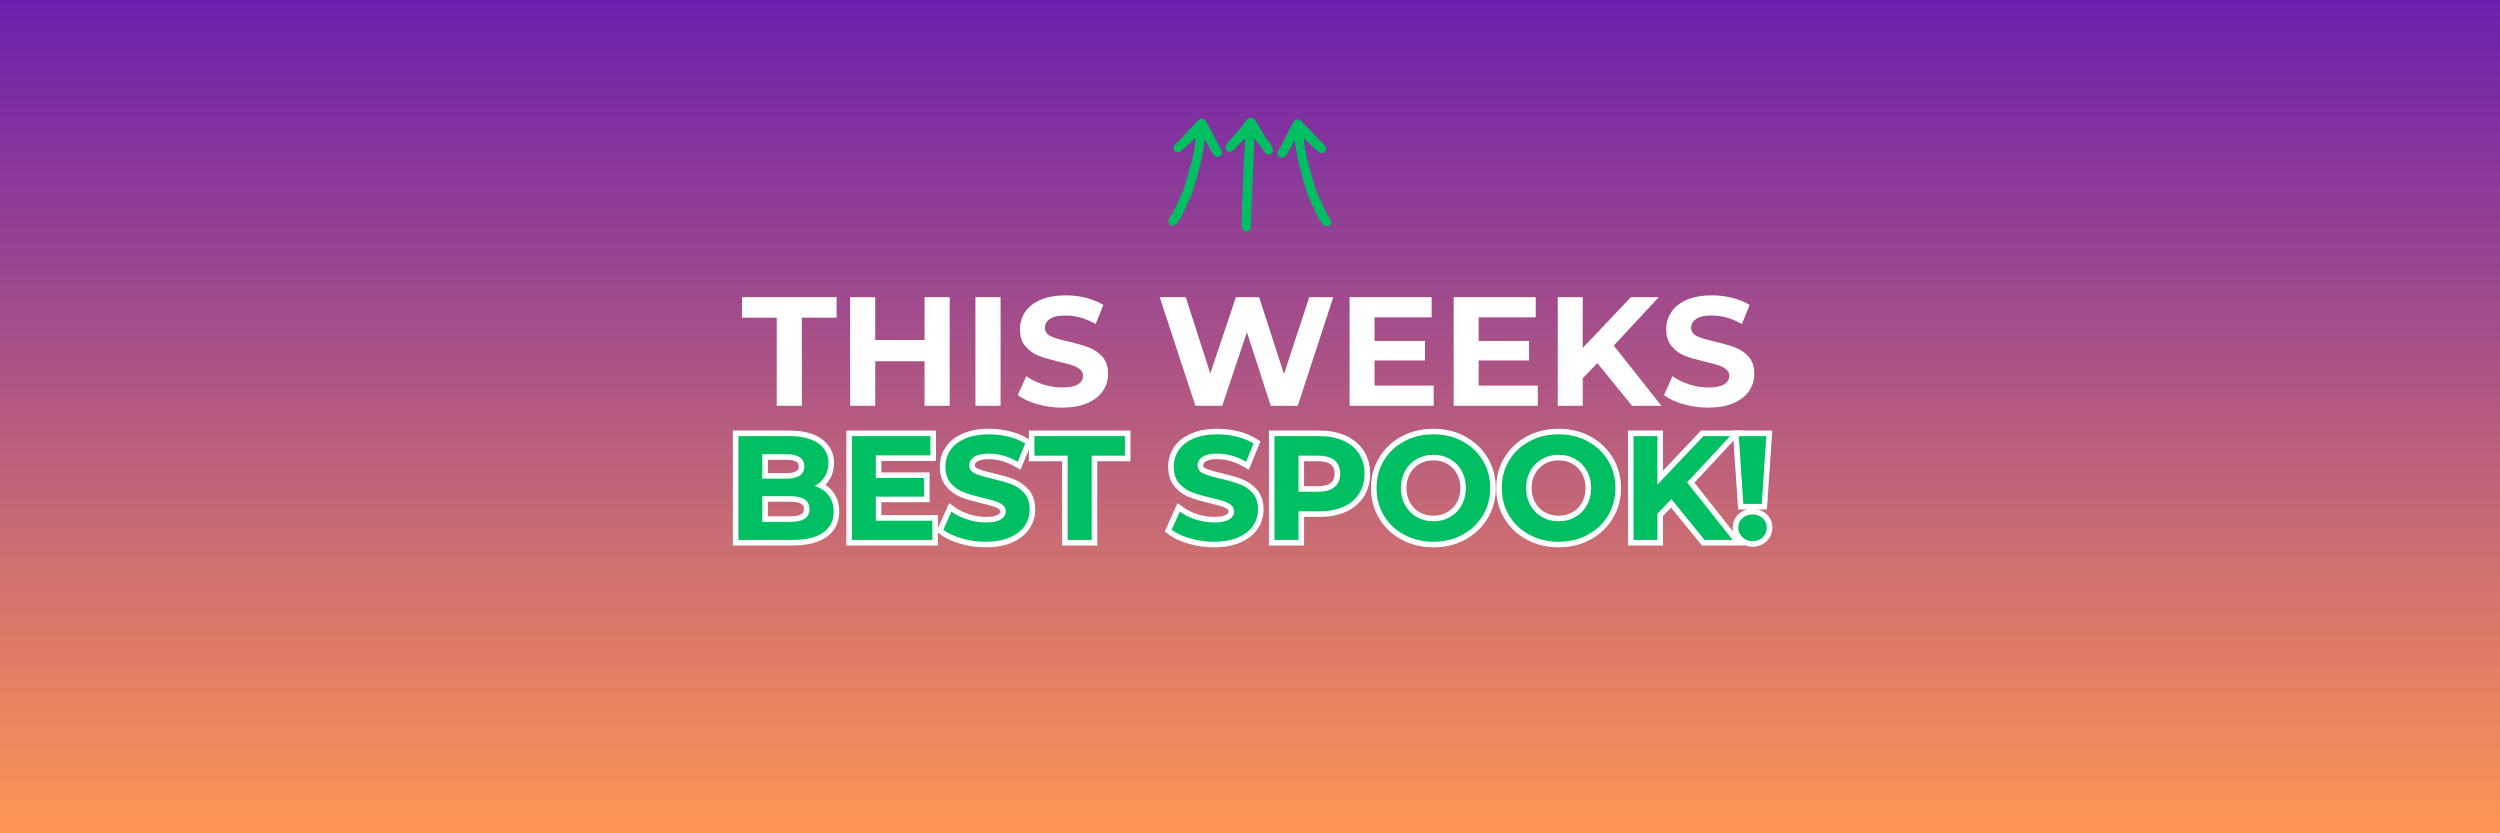<svg version="1.0" preserveAspectRatio="xMidYMid meet" height="2304" viewBox="0 0 5184 1728" zoomAndPan="magnify" width="6912" xmlns:xlink="http://www.w3.org/1999/xlink" xmlns="http://www.w3.org/2000/svg"><defs><g></g><linearGradient id="ff7c39cea5" y2="2304" gradientUnits="userSpaceOnUse" x2="3456" y1="0" gradientTransform="matrix(0.75, 0, 0, 0.75, 0, 0)" x1="3456"><stop offset="0" stop-color="rgb(41.959%, 12.16%, 67.839%)" stop-opacity="1"></stop><stop offset="0.004" stop-color="rgb(42.186%, 12.341%, 67.7%)" stop-opacity="1"></stop><stop offset="0.008" stop-color="rgb(42.413%, 12.524%, 67.563%)" stop-opacity="1"></stop><stop offset="0.012" stop-color="rgb(42.639%, 12.706%, 67.426%)" stop-opacity="1"></stop><stop offset="0.016" stop-color="rgb(42.867%, 12.888%, 67.288%)" stop-opacity="1"></stop><stop offset="0.02" stop-color="rgb(43.092%, 13.069%, 67.149%)" stop-opacity="1"></stop><stop offset="0.023" stop-color="rgb(43.32%, 13.252%, 67.012%)" stop-opacity="1"></stop><stop offset="0.027" stop-color="rgb(43.546%, 13.434%, 66.873%)" stop-opacity="1"></stop><stop offset="0.031" stop-color="rgb(43.773%, 13.617%, 66.736%)" stop-opacity="1"></stop><stop offset="0.035" stop-color="rgb(43.999%, 13.799%, 66.599%)" stop-opacity="1"></stop><stop offset="0.039" stop-color="rgb(44.226%, 13.982%, 66.461%)" stop-opacity="1"></stop><stop offset="0.043" stop-color="rgb(44.452%, 14.163%, 66.322%)" stop-opacity="1"></stop><stop offset="0.047" stop-color="rgb(44.679%, 14.346%, 66.185%)" stop-opacity="1"></stop><stop offset="0.051" stop-color="rgb(44.907%, 14.528%, 66.046%)" stop-opacity="1"></stop><stop offset="0.055" stop-color="rgb(45.134%, 14.711%, 65.909%)" stop-opacity="1"></stop><stop offset="0.059" stop-color="rgb(45.36%, 14.893%, 65.771%)" stop-opacity="1"></stop><stop offset="0.062" stop-color="rgb(45.587%, 15.076%, 65.634%)" stop-opacity="1"></stop><stop offset="0.066" stop-color="rgb(45.813%, 15.257%, 65.495%)" stop-opacity="1"></stop><stop offset="0.07" stop-color="rgb(46.04%, 15.44%, 65.358%)" stop-opacity="1"></stop><stop offset="0.074" stop-color="rgb(46.266%, 15.622%, 65.219%)" stop-opacity="1"></stop><stop offset="0.078" stop-color="rgb(46.494%, 15.805%, 65.082%)" stop-opacity="1"></stop><stop offset="0.082" stop-color="rgb(46.719%, 15.987%, 64.944%)" stop-opacity="1"></stop><stop offset="0.086" stop-color="rgb(46.947%, 16.17%, 64.807%)" stop-opacity="1"></stop><stop offset="0.09" stop-color="rgb(47.173%, 16.351%, 64.668%)" stop-opacity="1"></stop><stop offset="0.094" stop-color="rgb(47.4%, 16.533%, 64.531%)" stop-opacity="1"></stop><stop offset="0.098" stop-color="rgb(47.627%, 16.714%, 64.392%)" stop-opacity="1"></stop><stop offset="0.102" stop-color="rgb(47.855%, 16.898%, 64.255%)" stop-opacity="1"></stop><stop offset="0.105" stop-color="rgb(48.08%, 17.079%, 64.117%)" stop-opacity="1"></stop><stop offset="0.109" stop-color="rgb(48.308%, 17.262%, 63.98%)" stop-opacity="1"></stop><stop offset="0.113" stop-color="rgb(48.534%, 17.444%, 63.841%)" stop-opacity="1"></stop><stop offset="0.117" stop-color="rgb(48.761%, 17.627%, 63.704%)" stop-opacity="1"></stop><stop offset="0.121" stop-color="rgb(48.987%, 17.809%, 63.565%)" stop-opacity="1"></stop><stop offset="0.125" stop-color="rgb(49.214%, 17.992%, 63.428%)" stop-opacity="1"></stop><stop offset="0.129" stop-color="rgb(49.44%, 18.173%, 63.289%)" stop-opacity="1"></stop><stop offset="0.133" stop-color="rgb(49.667%, 18.356%, 63.152%)" stop-opacity="1"></stop><stop offset="0.137" stop-color="rgb(49.893%, 18.538%, 63.014%)" stop-opacity="1"></stop><stop offset="0.141" stop-color="rgb(50.121%, 18.721%, 62.877%)" stop-opacity="1"></stop><stop offset="0.145" stop-color="rgb(50.348%, 18.903%, 62.738%)" stop-opacity="1"></stop><stop offset="0.148" stop-color="rgb(50.575%, 19.086%, 62.601%)" stop-opacity="1"></stop><stop offset="0.152" stop-color="rgb(50.801%, 19.267%, 62.462%)" stop-opacity="1"></stop><stop offset="0.156" stop-color="rgb(51.028%, 19.45%, 62.325%)" stop-opacity="1"></stop><stop offset="0.16" stop-color="rgb(51.254%, 19.632%, 62.187%)" stop-opacity="1"></stop><stop offset="0.164" stop-color="rgb(51.482%, 19.815%, 62.05%)" stop-opacity="1"></stop><stop offset="0.168" stop-color="rgb(51.707%, 19.997%, 61.911%)" stop-opacity="1"></stop><stop offset="0.172" stop-color="rgb(51.935%, 20.178%, 61.774%)" stop-opacity="1"></stop><stop offset="0.176" stop-color="rgb(52.161%, 20.36%, 61.635%)" stop-opacity="1"></stop><stop offset="0.18" stop-color="rgb(52.388%, 20.543%, 61.497%)" stop-opacity="1"></stop><stop offset="0.184" stop-color="rgb(52.614%, 20.724%, 61.36%)" stop-opacity="1"></stop><stop offset="0.188" stop-color="rgb(52.841%, 20.908%, 61.223%)" stop-opacity="1"></stop><stop offset="0.191" stop-color="rgb(53.069%, 21.089%, 61.084%)" stop-opacity="1"></stop><stop offset="0.195" stop-color="rgb(53.296%, 21.272%, 60.947%)" stop-opacity="1"></stop><stop offset="0.199" stop-color="rgb(53.522%, 21.454%, 60.808%)" stop-opacity="1"></stop><stop offset="0.203" stop-color="rgb(53.749%, 21.637%, 60.67%)" stop-opacity="1"></stop><stop offset="0.207" stop-color="rgb(53.975%, 21.819%, 60.533%)" stop-opacity="1"></stop><stop offset="0.211" stop-color="rgb(54.202%, 22.002%, 60.396%)" stop-opacity="1"></stop><stop offset="0.215" stop-color="rgb(54.428%, 22.183%, 60.257%)" stop-opacity="1"></stop><stop offset="0.219" stop-color="rgb(54.655%, 22.366%, 60.12%)" stop-opacity="1"></stop><stop offset="0.223" stop-color="rgb(54.881%, 22.548%, 59.981%)" stop-opacity="1"></stop><stop offset="0.227" stop-color="rgb(55.109%, 22.731%, 59.843%)" stop-opacity="1"></stop><stop offset="0.23" stop-color="rgb(55.334%, 22.913%, 59.706%)" stop-opacity="1"></stop><stop offset="0.234" stop-color="rgb(55.562%, 23.096%, 59.569%)" stop-opacity="1"></stop><stop offset="0.238" stop-color="rgb(55.789%, 23.277%, 59.43%)" stop-opacity="1"></stop><stop offset="0.242" stop-color="rgb(56.017%, 23.46%, 59.293%)" stop-opacity="1"></stop><stop offset="0.246" stop-color="rgb(56.242%, 23.642%, 59.154%)" stop-opacity="1"></stop><stop offset="0.25" stop-color="rgb(56.47%, 23.824%, 59.016%)" stop-opacity="1"></stop><stop offset="0.254" stop-color="rgb(56.696%, 24.005%, 58.879%)" stop-opacity="1"></stop><stop offset="0.258" stop-color="rgb(56.923%, 24.188%, 58.742%)" stop-opacity="1"></stop><stop offset="0.262" stop-color="rgb(57.149%, 24.37%, 58.603%)" stop-opacity="1"></stop><stop offset="0.266" stop-color="rgb(57.376%, 24.553%, 58.466%)" stop-opacity="1"></stop><stop offset="0.27" stop-color="rgb(57.602%, 24.734%, 58.327%)" stop-opacity="1"></stop><stop offset="0.273" stop-color="rgb(57.829%, 24.918%, 58.189%)" stop-opacity="1"></stop><stop offset="0.277" stop-color="rgb(58.055%, 25.099%, 58.051%)" stop-opacity="1"></stop><stop offset="0.281" stop-color="rgb(58.282%, 25.282%, 57.913%)" stop-opacity="1"></stop><stop offset="0.285" stop-color="rgb(58.51%, 25.464%, 57.776%)" stop-opacity="1"></stop><stop offset="0.289" stop-color="rgb(58.737%, 25.647%, 57.639%)" stop-opacity="1"></stop><stop offset="0.293" stop-color="rgb(58.963%, 25.829%, 57.5%)" stop-opacity="1"></stop><stop offset="0.297" stop-color="rgb(59.19%, 26.012%, 57.362%)" stop-opacity="1"></stop><stop offset="0.301" stop-color="rgb(59.416%, 26.193%, 57.224%)" stop-opacity="1"></stop><stop offset="0.305" stop-color="rgb(59.644%, 26.376%, 57.086%)" stop-opacity="1"></stop><stop offset="0.309" stop-color="rgb(59.869%, 26.558%, 56.949%)" stop-opacity="1"></stop><stop offset="0.312" stop-color="rgb(60.097%, 26.741%, 56.812%)" stop-opacity="1"></stop><stop offset="0.316" stop-color="rgb(60.323%, 26.923%, 56.673%)" stop-opacity="1"></stop><stop offset="0.32" stop-color="rgb(60.55%, 27.106%, 56.535%)" stop-opacity="1"></stop><stop offset="0.324" stop-color="rgb(60.776%, 27.287%, 56.396%)" stop-opacity="1"></stop><stop offset="0.328" stop-color="rgb(61.003%, 27.469%, 56.259%)" stop-opacity="1"></stop><stop offset="0.332" stop-color="rgb(61.229%, 27.65%, 56.122%)" stop-opacity="1"></stop><stop offset="0.336" stop-color="rgb(61.456%, 27.834%, 55.984%)" stop-opacity="1"></stop><stop offset="0.34" stop-color="rgb(61.684%, 28.015%, 55.846%)" stop-opacity="1"></stop><stop offset="0.344" stop-color="rgb(61.911%, 28.198%, 55.708%)" stop-opacity="1"></stop><stop offset="0.348" stop-color="rgb(62.137%, 28.38%, 55.569%)" stop-opacity="1"></stop><stop offset="0.352" stop-color="rgb(62.364%, 28.563%, 55.432%)" stop-opacity="1"></stop><stop offset="0.355" stop-color="rgb(62.59%, 28.745%, 55.295%)" stop-opacity="1"></stop><stop offset="0.359" stop-color="rgb(62.817%, 28.928%, 55.157%)" stop-opacity="1"></stop><stop offset="0.363" stop-color="rgb(63.043%, 29.109%, 55.019%)" stop-opacity="1"></stop><stop offset="0.367" stop-color="rgb(63.271%, 29.292%, 54.881%)" stop-opacity="1"></stop><stop offset="0.371" stop-color="rgb(63.496%, 29.474%, 54.742%)" stop-opacity="1"></stop><stop offset="0.375" stop-color="rgb(63.724%, 29.657%, 54.605%)" stop-opacity="1"></stop><stop offset="0.379" stop-color="rgb(63.95%, 29.839%, 54.468%)" stop-opacity="1"></stop><stop offset="0.383" stop-color="rgb(64.177%, 30.022%, 54.33%)" stop-opacity="1"></stop><stop offset="0.387" stop-color="rgb(64.404%, 30.203%, 54.192%)" stop-opacity="1"></stop><stop offset="0.391" stop-color="rgb(64.632%, 30.386%, 54.054%)" stop-opacity="1"></stop><stop offset="0.395" stop-color="rgb(64.857%, 30.568%, 53.915%)" stop-opacity="1"></stop><stop offset="0.398" stop-color="rgb(65.085%, 30.751%, 53.778%)" stop-opacity="1"></stop><stop offset="0.402" stop-color="rgb(65.311%, 30.933%, 53.641%)" stop-opacity="1"></stop><stop offset="0.406" stop-color="rgb(65.538%, 31.114%, 53.503%)" stop-opacity="1"></stop><stop offset="0.41" stop-color="rgb(65.764%, 31.296%, 53.365%)" stop-opacity="1"></stop><stop offset="0.414" stop-color="rgb(65.991%, 31.479%, 53.227%)" stop-opacity="1"></stop><stop offset="0.418" stop-color="rgb(66.217%, 31.66%, 53.088%)" stop-opacity="1"></stop><stop offset="0.422" stop-color="rgb(66.444%, 31.844%, 52.951%)" stop-opacity="1"></stop><stop offset="0.426" stop-color="rgb(66.67%, 32.025%, 52.812%)" stop-opacity="1"></stop><stop offset="0.43" stop-color="rgb(66.898%, 32.208%, 52.675%)" stop-opacity="1"></stop><stop offset="0.434" stop-color="rgb(67.125%, 32.39%, 52.538%)" stop-opacity="1"></stop><stop offset="0.438" stop-color="rgb(67.352%, 32.573%, 52.4%)" stop-opacity="1"></stop><stop offset="0.441" stop-color="rgb(67.578%, 32.755%, 52.261%)" stop-opacity="1"></stop><stop offset="0.445" stop-color="rgb(67.805%, 32.938%, 52.124%)" stop-opacity="1"></stop><stop offset="0.449" stop-color="rgb(68.031%, 33.119%, 51.985%)" stop-opacity="1"></stop><stop offset="0.453" stop-color="rgb(68.259%, 33.302%, 51.848%)" stop-opacity="1"></stop><stop offset="0.457" stop-color="rgb(68.484%, 33.484%, 51.711%)" stop-opacity="1"></stop><stop offset="0.461" stop-color="rgb(68.712%, 33.667%, 51.573%)" stop-opacity="1"></stop><stop offset="0.465" stop-color="rgb(68.938%, 33.849%, 51.434%)" stop-opacity="1"></stop><stop offset="0.469" stop-color="rgb(69.165%, 34.032%, 51.297%)" stop-opacity="1"></stop><stop offset="0.473" stop-color="rgb(69.391%, 34.213%, 51.158%)" stop-opacity="1"></stop><stop offset="0.477" stop-color="rgb(69.618%, 34.396%, 51.021%)" stop-opacity="1"></stop><stop offset="0.48" stop-color="rgb(69.846%, 34.578%, 50.883%)" stop-opacity="1"></stop><stop offset="0.484" stop-color="rgb(70.073%, 34.76%, 50.746%)" stop-opacity="1"></stop><stop offset="0.488" stop-color="rgb(70.299%, 34.941%, 50.607%)" stop-opacity="1"></stop><stop offset="0.492" stop-color="rgb(70.526%, 35.124%, 50.47%)" stop-opacity="1"></stop><stop offset="0.496" stop-color="rgb(70.752%, 35.306%, 50.331%)" stop-opacity="1"></stop><stop offset="0.5" stop-color="rgb(70.979%, 35.489%, 50.194%)" stop-opacity="1"></stop><stop offset="0.504" stop-color="rgb(71.205%, 35.67%, 50.056%)" stop-opacity="1"></stop><stop offset="0.508" stop-color="rgb(71.432%, 35.854%, 49.919%)" stop-opacity="1"></stop><stop offset="0.512" stop-color="rgb(71.658%, 36.035%, 49.78%)" stop-opacity="1"></stop><stop offset="0.516" stop-color="rgb(71.886%, 36.218%, 49.643%)" stop-opacity="1"></stop><stop offset="0.52" stop-color="rgb(72.112%, 36.4%, 49.504%)" stop-opacity="1"></stop><stop offset="0.523" stop-color="rgb(72.339%, 36.583%, 49.367%)" stop-opacity="1"></stop><stop offset="0.527" stop-color="rgb(72.566%, 36.765%, 49.229%)" stop-opacity="1"></stop><stop offset="0.531" stop-color="rgb(72.794%, 36.948%, 49.092%)" stop-opacity="1"></stop><stop offset="0.535" stop-color="rgb(73.019%, 37.129%, 48.953%)" stop-opacity="1"></stop><stop offset="0.539" stop-color="rgb(73.247%, 37.312%, 48.816%)" stop-opacity="1"></stop><stop offset="0.543" stop-color="rgb(73.473%, 37.494%, 48.677%)" stop-opacity="1"></stop><stop offset="0.547" stop-color="rgb(73.7%, 37.677%, 48.54%)" stop-opacity="1"></stop><stop offset="0.551" stop-color="rgb(73.926%, 37.859%, 48.402%)" stop-opacity="1"></stop><stop offset="0.555" stop-color="rgb(74.153%, 38.042%, 48.265%)" stop-opacity="1"></stop><stop offset="0.559" stop-color="rgb(74.379%, 38.223%, 48.126%)" stop-opacity="1"></stop><stop offset="0.562" stop-color="rgb(74.606%, 38.405%, 47.989%)" stop-opacity="1"></stop><stop offset="0.566" stop-color="rgb(74.832%, 38.586%, 47.85%)" stop-opacity="1"></stop><stop offset="0.57" stop-color="rgb(75.06%, 38.77%, 47.713%)" stop-opacity="1"></stop><stop offset="0.574" stop-color="rgb(75.287%, 38.951%, 47.574%)" stop-opacity="1"></stop><stop offset="0.578" stop-color="rgb(75.514%, 39.134%, 47.437%)" stop-opacity="1"></stop><stop offset="0.582" stop-color="rgb(75.74%, 39.316%, 47.299%)" stop-opacity="1"></stop><stop offset="0.586" stop-color="rgb(75.967%, 39.499%, 47.162%)" stop-opacity="1"></stop><stop offset="0.59" stop-color="rgb(76.193%, 39.68%, 47.023%)" stop-opacity="1"></stop><stop offset="0.594" stop-color="rgb(76.421%, 39.864%, 46.886%)" stop-opacity="1"></stop><stop offset="0.598" stop-color="rgb(76.646%, 40.045%, 46.747%)" stop-opacity="1"></stop><stop offset="0.602" stop-color="rgb(76.874%, 40.228%, 46.609%)" stop-opacity="1"></stop><stop offset="0.605" stop-color="rgb(77.1%, 40.41%, 46.472%)" stop-opacity="1"></stop><stop offset="0.609" stop-color="rgb(77.327%, 40.593%, 46.335%)" stop-opacity="1"></stop><stop offset="0.613" stop-color="rgb(77.553%, 40.775%, 46.196%)" stop-opacity="1"></stop><stop offset="0.617" stop-color="rgb(77.78%, 40.958%, 46.059%)" stop-opacity="1"></stop><stop offset="0.621" stop-color="rgb(78.008%, 41.139%, 45.92%)" stop-opacity="1"></stop><stop offset="0.625" stop-color="rgb(78.235%, 41.322%, 45.782%)" stop-opacity="1"></stop><stop offset="0.629" stop-color="rgb(78.461%, 41.504%, 45.645%)" stop-opacity="1"></stop><stop offset="0.633" stop-color="rgb(78.688%, 41.687%, 45.508%)" stop-opacity="1"></stop><stop offset="0.637" stop-color="rgb(78.914%, 41.869%, 45.369%)" stop-opacity="1"></stop><stop offset="0.641" stop-color="rgb(79.141%, 42.05%, 45.232%)" stop-opacity="1"></stop><stop offset="0.645" stop-color="rgb(79.367%, 42.232%, 45.093%)" stop-opacity="1"></stop><stop offset="0.648" stop-color="rgb(79.594%, 42.415%, 44.955%)" stop-opacity="1"></stop><stop offset="0.652" stop-color="rgb(79.82%, 42.596%, 44.818%)" stop-opacity="1"></stop><stop offset="0.656" stop-color="rgb(80.048%, 42.78%, 44.681%)" stop-opacity="1"></stop><stop offset="0.66" stop-color="rgb(80.273%, 42.961%, 44.542%)" stop-opacity="1"></stop><stop offset="0.664" stop-color="rgb(80.501%, 43.144%, 44.405%)" stop-opacity="1"></stop><stop offset="0.668" stop-color="rgb(80.728%, 43.326%, 44.266%)" stop-opacity="1"></stop><stop offset="0.672" stop-color="rgb(80.956%, 43.509%, 44.128%)" stop-opacity="1"></stop><stop offset="0.676" stop-color="rgb(81.181%, 43.69%, 43.991%)" stop-opacity="1"></stop><stop offset="0.68" stop-color="rgb(81.409%, 43.874%, 43.854%)" stop-opacity="1"></stop><stop offset="0.684" stop-color="rgb(81.635%, 44.055%, 43.715%)" stop-opacity="1"></stop><stop offset="0.688" stop-color="rgb(81.862%, 44.238%, 43.578%)" stop-opacity="1"></stop><stop offset="0.691" stop-color="rgb(82.088%, 44.42%, 43.439%)" stop-opacity="1"></stop><stop offset="0.695" stop-color="rgb(82.315%, 44.603%, 43.301%)" stop-opacity="1"></stop><stop offset="0.699" stop-color="rgb(82.541%, 44.785%, 43.163%)" stop-opacity="1"></stop><stop offset="0.703" stop-color="rgb(82.768%, 44.968%, 43.025%)" stop-opacity="1"></stop><stop offset="0.707" stop-color="rgb(82.994%, 45.149%, 42.888%)" stop-opacity="1"></stop><stop offset="0.711" stop-color="rgb(83.221%, 45.332%, 42.751%)" stop-opacity="1"></stop><stop offset="0.715" stop-color="rgb(83.449%, 45.514%, 42.612%)" stop-opacity="1"></stop><stop offset="0.719" stop-color="rgb(83.676%, 45.695%, 42.474%)" stop-opacity="1"></stop><stop offset="0.723" stop-color="rgb(83.902%, 45.877%, 42.336%)" stop-opacity="1"></stop><stop offset="0.727" stop-color="rgb(84.129%, 46.06%, 42.198%)" stop-opacity="1"></stop><stop offset="0.73" stop-color="rgb(84.355%, 46.242%, 42.061%)" stop-opacity="1"></stop><stop offset="0.734" stop-color="rgb(84.583%, 46.425%, 41.924%)" stop-opacity="1"></stop><stop offset="0.738" stop-color="rgb(84.808%, 46.606%, 41.785%)" stop-opacity="1"></stop><stop offset="0.742" stop-color="rgb(85.036%, 46.79%, 41.647%)" stop-opacity="1"></stop><stop offset="0.746" stop-color="rgb(85.262%, 46.971%, 41.508%)" stop-opacity="1"></stop><stop offset="0.75" stop-color="rgb(85.489%, 47.154%, 41.371%)" stop-opacity="1"></stop><stop offset="0.754" stop-color="rgb(85.715%, 47.336%, 41.234%)" stop-opacity="1"></stop><stop offset="0.758" stop-color="rgb(85.942%, 47.519%, 41.096%)" stop-opacity="1"></stop><stop offset="0.762" stop-color="rgb(86.169%, 47.7%, 40.958%)" stop-opacity="1"></stop><stop offset="0.766" stop-color="rgb(86.397%, 47.884%, 40.82%)" stop-opacity="1"></stop><stop offset="0.77" stop-color="rgb(86.623%, 48.065%, 40.681%)" stop-opacity="1"></stop><stop offset="0.773" stop-color="rgb(86.85%, 48.248%, 40.544%)" stop-opacity="1"></stop><stop offset="0.777" stop-color="rgb(87.076%, 48.43%, 40.407%)" stop-opacity="1"></stop><stop offset="0.781" stop-color="rgb(87.303%, 48.613%, 40.269%)" stop-opacity="1"></stop><stop offset="0.785" stop-color="rgb(87.529%, 48.795%, 40.131%)" stop-opacity="1"></stop><stop offset="0.789" stop-color="rgb(87.756%, 48.976%, 39.993%)" stop-opacity="1"></stop><stop offset="0.793" stop-color="rgb(87.982%, 49.158%, 39.854%)" stop-opacity="1"></stop><stop offset="0.797" stop-color="rgb(88.21%, 49.341%, 39.717%)" stop-opacity="1"></stop><stop offset="0.801" stop-color="rgb(88.435%, 49.522%, 39.58%)" stop-opacity="1"></stop><stop offset="0.805" stop-color="rgb(88.663%, 49.706%, 39.442%)" stop-opacity="1"></stop><stop offset="0.809" stop-color="rgb(88.89%, 49.887%, 39.304%)" stop-opacity="1"></stop><stop offset="0.812" stop-color="rgb(89.117%, 50.07%, 39.166%)" stop-opacity="1"></stop><stop offset="0.816" stop-color="rgb(89.343%, 50.252%, 39.027%)" stop-opacity="1"></stop><stop offset="0.82" stop-color="rgb(89.571%, 50.435%, 38.89%)" stop-opacity="1"></stop><stop offset="0.824" stop-color="rgb(89.796%, 50.616%, 38.753%)" stop-opacity="1"></stop><stop offset="0.828" stop-color="rgb(90.024%, 50.8%, 38.615%)" stop-opacity="1"></stop><stop offset="0.832" stop-color="rgb(90.25%, 50.981%, 38.477%)" stop-opacity="1"></stop><stop offset="0.836" stop-color="rgb(90.477%, 51.164%, 38.339%)" stop-opacity="1"></stop><stop offset="0.84" stop-color="rgb(90.703%, 51.346%, 38.2%)" stop-opacity="1"></stop><stop offset="0.844" stop-color="rgb(90.93%, 51.529%, 38.063%)" stop-opacity="1"></stop><stop offset="0.848" stop-color="rgb(91.156%, 51.711%, 37.924%)" stop-opacity="1"></stop><stop offset="0.852" stop-color="rgb(91.383%, 51.894%, 37.787%)" stop-opacity="1"></stop><stop offset="0.855" stop-color="rgb(91.611%, 52.075%, 37.65%)" stop-opacity="1"></stop><stop offset="0.859" stop-color="rgb(91.838%, 52.258%, 37.512%)" stop-opacity="1"></stop><stop offset="0.863" stop-color="rgb(92.064%, 52.44%, 37.373%)" stop-opacity="1"></stop><stop offset="0.867" stop-color="rgb(92.291%, 52.621%, 37.236%)" stop-opacity="1"></stop><stop offset="0.871" stop-color="rgb(92.517%, 52.803%, 37.097%)" stop-opacity="1"></stop><stop offset="0.875" stop-color="rgb(92.744%, 52.986%, 36.96%)" stop-opacity="1"></stop><stop offset="0.879" stop-color="rgb(92.97%, 53.168%, 36.823%)" stop-opacity="1"></stop><stop offset="0.883" stop-color="rgb(93.198%, 53.351%, 36.685%)" stop-opacity="1"></stop><stop offset="0.887" stop-color="rgb(93.423%, 53.532%, 36.546%)" stop-opacity="1"></stop><stop offset="0.891" stop-color="rgb(93.651%, 53.716%, 36.409%)" stop-opacity="1"></stop><stop offset="0.895" stop-color="rgb(93.877%, 53.897%, 36.27%)" stop-opacity="1"></stop><stop offset="0.898" stop-color="rgb(94.104%, 54.08%, 36.133%)" stop-opacity="1"></stop><stop offset="0.902" stop-color="rgb(94.331%, 54.262%, 35.995%)" stop-opacity="1"></stop><stop offset="0.906" stop-color="rgb(94.559%, 54.445%, 35.858%)" stop-opacity="1"></stop><stop offset="0.91" stop-color="rgb(94.785%, 54.626%, 35.719%)" stop-opacity="1"></stop><stop offset="0.914" stop-color="rgb(95.012%, 54.81%, 35.582%)" stop-opacity="1"></stop><stop offset="0.918" stop-color="rgb(95.238%, 54.991%, 35.443%)" stop-opacity="1"></stop><stop offset="0.922" stop-color="rgb(95.465%, 55.174%, 35.306%)" stop-opacity="1"></stop><stop offset="0.926" stop-color="rgb(95.691%, 55.356%, 35.168%)" stop-opacity="1"></stop><stop offset="0.93" stop-color="rgb(95.918%, 55.539%, 35.031%)" stop-opacity="1"></stop><stop offset="0.934" stop-color="rgb(96.144%, 55.721%, 34.892%)" stop-opacity="1"></stop><stop offset="0.938" stop-color="rgb(96.371%, 55.904%, 34.755%)" stop-opacity="1"></stop><stop offset="0.941" stop-color="rgb(96.597%, 56.085%, 34.616%)" stop-opacity="1"></stop><stop offset="0.945" stop-color="rgb(96.825%, 56.267%, 34.479%)" stop-opacity="1"></stop><stop offset="0.949" stop-color="rgb(97.052%, 56.448%, 34.341%)" stop-opacity="1"></stop><stop offset="0.953" stop-color="rgb(97.279%, 56.631%, 34.204%)" stop-opacity="1"></stop><stop offset="0.957" stop-color="rgb(97.505%, 56.813%, 34.065%)" stop-opacity="1"></stop><stop offset="0.961" stop-color="rgb(97.733%, 56.996%, 33.928%)" stop-opacity="1"></stop><stop offset="0.965" stop-color="rgb(97.958%, 57.178%, 33.789%)" stop-opacity="1"></stop><stop offset="0.969" stop-color="rgb(98.186%, 57.361%, 33.652%)" stop-opacity="1"></stop><stop offset="0.973" stop-color="rgb(98.412%, 57.542%, 33.514%)" stop-opacity="1"></stop><stop offset="0.977" stop-color="rgb(98.639%, 57.726%, 33.377%)" stop-opacity="1"></stop><stop offset="0.98" stop-color="rgb(98.865%, 57.907%, 33.238%)" stop-opacity="1"></stop><stop offset="0.984" stop-color="rgb(99.092%, 58.09%, 33.101%)" stop-opacity="1"></stop><stop offset="0.988" stop-color="rgb(99.318%, 58.272%, 32.962%)" stop-opacity="1"></stop><stop offset="0.992" stop-color="rgb(99.545%, 58.455%, 32.825%)" stop-opacity="1"></stop><stop offset="0.996" stop-color="rgb(99.771%, 58.636%, 32.686%)" stop-opacity="1"></stop><stop offset="1" stop-color="rgb(99.998%, 58.82%, 32.549%)" stop-opacity="1"></stop></linearGradient><clipPath id="5b111ceb36"><path clip-rule="nonzero" d="M 2422 242.137 L 2761 242.137 L 2761 482.137 L 2422 482.137 Z M 2422 242.137"></path></clipPath><clipPath id="bfd7cbc911"><path clip-rule="nonzero" d="M 0.078 3 L 113 3 L 113 226 L 0.078 226 Z M 0.078 3"></path></clipPath><clipPath id="f6e03f11e0"><path clip-rule="nonzero" d="M 226 5 L 338.961 5 L 338.961 228 L 226 228 Z M 226 5"></path></clipPath><clipPath id="9db3ef88ea"><rect height="241" y="0" width="339" x="0"></rect></clipPath></defs><rect fill-opacity="1" height="2073.6" y="-172.8" fill="#ffffff" width="6220.8" x="-518.4"></rect><rect height="2073.6" y="-172.8" width="6220.8" fill="url(#ff7c39cea5)" x="-518.4"></rect><g clip-path="url(#5b111ceb36)"><g transform="matrix(1, 0, 0, 1, 2422, 242)"><g clip-path="url(#9db3ef88ea)"><path fill-rule="nonzero" fill-opacity="1" d="M 212.988 77.461 C 209.52 79.359 205.074 78.805 202.18 75.973 C 201.18 74.996 200.254 73.859 199.594 72.625 C 197.148 68.059 193.891 64.105 190.703 60.074 C 187.301 55.781 184.086 51.336 180.758 46.98 C 180.391 46.5 179.836 46.168 178.793 45.273 C 178.734 47.922 178.711 49.844 178.645 51.766 C 178.227 64.328 177.867 76.895 177.367 89.453 C 176.953 99.715 176.293 109.969 175.859 120.227 C 175.281 133.844 174.859 147.473 174.301 161.09 C 173.883 171.355 173.297 181.609 172.91 191.871 C 172.516 202.484 172.285 213.105 171.965 223.723 C 171.902 225.844 171.848 227.98 171.598 230.086 C 171.133 233.988 168.969 236.637 165.188 237.711 C 161.418 238.781 158.188 237.676 155.625 234.727 C 154.32 233.227 153.457 231.484 153.289 229.473 C 153.051 226.652 152.664 223.828 152.699 221.016 C 152.832 210.215 152.969 199.414 153.367 188.617 C 153.996 171.461 154.859 154.309 155.574 137.152 C 156.109 124.234 156.469 111.316 157.074 98.402 C 157.828 82.488 158.766 66.578 159.594 50.668 C 159.672 49.129 159.605 47.586 159.605 45.59 C 158.625 46.102 157.906 46.289 157.469 46.738 C 149.922 54.453 142.41 62.188 134.902 69.938 C 131.844 73.09 127.375 73.949 123.75 72.031 C 119.84 69.965 118.137 65.793 119.199 61.195 C 120.035 57.59 122.316 54.848 124.648 52.219 C 129.109 47.184 133.906 42.441 138.301 37.352 C 143.145 31.734 148.57 26.598 152.711 20.363 C 154.965 16.977 157.418 13.719 159.836 10.441 C 160.992 8.879 162.172 7.316 163.488 5.898 C 168.023 1.012 177.129 1.125 181.309 7.844 C 186.547 16.27 191.57 24.793 196.184 33.562 C 198.004 37.023 200.137 40.234 202.559 43.32 C 207.371 49.441 212.305 55.504 215.617 62.637 C 216.426 64.387 217.242 66.211 217.57 68.09 C 218.258 72.012 216.359 75.613 212.988 77.461 Z M 212.988 77.461" fill="#00bf63"></path><g clip-path="url(#bfd7cbc911)"><path fill-rule="nonzero" fill-opacity="1" d="M 96.492 80.742 C 94.301 78.461 92.406 75.836 90.711 73.16 C 85.875 65.531 81.73 57.516 77.938 49.312 C 77.594 48.566 77.102 47.891 76.566 46.992 C 76.195 47.664 75.934 47.934 75.902 48.223 C 74.805 57.543 73.625 66.832 71.82 76.059 C 69.207 89.445 66.102 102.703 62.566 115.867 C 60.23 124.574 57.949 133.305 55.32 141.93 C 53.051 149.363 50.531 156.738 47.742 163.992 C 45.527 169.758 42.883 175.375 40.156 180.938 C 34.867 191.734 30.426 202.953 24.004 213.188 C 21.531 217.129 18.781 220.797 15.246 223.785 C 11.871 226.645 7.41 226.578 3.984 223.934 C 0.762 221.449 -0.402 217.359 1.223 213.461 C 1.895 211.844 2.906 210.348 3.91 208.91 C 7.773 203.387 11.035 197.512 13.914 191.438 C 17.543 183.766 21.031 176.031 24.527 168.297 C 28.391 159.746 32.203 151.184 34.816 142.133 C 37.32 133.469 40.031 124.867 42.547 116.203 C 48.586 95.465 53.699 74.516 56.441 53.043 C 56.82 50.074 56.98 47.086 57.223 44.102 C 57.23 44.012 57.012 43.902 56.895 43.797 C 56.566 43.887 56.133 43.871 55.93 44.082 C 52.34 47.754 48.945 51.625 45.184 55.109 C 39.082 60.754 32.742 66.145 26.5 71.637 C 26.105 71.984 25.672 72.301 25.215 72.578 C 19.664 75.957 12.895 73.133 11.469 66.832 C 10.84 64.055 11.574 61.488 13.184 59.293 C 14.633 57.305 16.379 55.516 18.133 53.77 C 22.762 49.141 27.703 44.789 32.082 39.938 C 38.375 32.977 44.559 25.93 51.191 19.285 C 54.691 15.781 57.934 12.02 61.395 8.477 C 62.609 7.227 64.016 6.059 65.535 5.227 C 69.875 2.855 74.219 3.738 77.488 7.477 C 78.188 8.27 78.852 9.125 79.355 10.051 C 82.957 16.746 86.594 23.426 90.062 30.195 C 93.461 36.801 96.551 43.562 100.012 50.133 C 103.469 56.707 107.266 63.098 110.824 69.613 C 113.066 73.727 112.246 78.367 108.957 81.238 C 105.273 84.457 100.004 84.402 96.492 80.742 Z M 96.492 80.742" fill="#00bf63"></path></g><g clip-path="url(#f6e03f11e0)"><path fill-rule="nonzero" fill-opacity="1" d="M 329.398 227.391 C 326.543 227.434 324.379 226.141 322.352 224.219 C 317.113 219.246 313.688 213.023 310.418 206.754 C 306.656 199.539 303.371 192.074 299.777 184.762 C 293.371 171.711 287.809 158.32 283.836 144.316 C 279.152 127.797 274.434 111.289 270.664 94.527 C 268.25 83.809 265.98 73.074 264.559 62.172 C 263.992 57.82 263.426 53.473 262.738 48.176 C 261.801 49.789 261.254 50.617 260.828 51.488 C 256.918 59.434 253.027 67.398 248.191 74.832 C 246.367 77.637 244.336 80.387 241.988 82.75 C 239.039 85.715 234.664 85.883 231.195 83.727 C 227.605 81.492 226.004 77.164 227.344 73.062 C 227.664 72.07 228.23 71.145 228.742 70.211 C 233.285 62 238.098 53.934 242.32 45.562 C 246.781 36.719 250.715 27.605 255.516 18.926 C 257.223 15.828 258.871 12.656 260.938 9.805 C 264.379 5.066 269.641 4.254 274.523 7.438 C 275.695 8.199 276.73 9.211 277.703 10.227 C 281.254 13.934 284.746 17.703 288.27 21.438 C 292.402 25.816 296.551 30.184 300.684 34.559 C 305.059 39.191 309.379 43.875 313.805 48.453 C 316.391 51.125 319.254 53.531 321.77 56.266 C 323.672 58.328 325.598 60.523 326.824 63 C 328.68 66.754 327.438 71.039 324.391 73.574 C 321.273 76.164 317.18 76.367 313.539 74 C 312.059 73.039 310.602 71.984 309.312 70.789 C 302.684 64.664 295.422 59.215 289.539 52.281 C 288.398 50.938 287.086 49.715 285.746 48.566 C 284.449 47.457 283.801 45.586 281.418 44.98 C 282.262 51.922 282.703 58.633 283.953 65.188 C 286.113 76.48 288.461 87.762 291.301 98.902 C 294.449 111.242 298.359 123.391 301.719 135.676 C 305.285 148.707 310.125 161.215 316.125 173.309 C 318.719 178.539 321.332 183.785 323.508 189.191 C 326.695 197.125 330.871 204.469 335.727 211.465 C 336.527 212.617 337.285 213.859 337.773 215.168 C 340.094 221.285 335.914 227.301 329.398 227.391 Z M 329.398 227.391" fill="#00bf63"></path></g></g></g></g><g fill-opacity="1" fill="#ffffff"><g transform="translate(1537.274, 841.425)"><g><path d="M 73.344 -182.703 L 1.281 -182.703 L 1.281 -225.156 L 197.5 -225.156 L 197.5 -182.703 L 125.453 -182.703 L 125.453 0 L 73.344 0 Z M 73.344 -182.703"></path></g></g></g><g fill-opacity="1" fill="#ffffff"><g transform="translate(1736.06, 841.425)"><g><path d="M 233.203 -225.156 L 233.203 0 L 181.094 0 L 181.094 -92.312 L 78.812 -92.312 L 78.812 0 L 26.703 0 L 26.703 -225.156 L 78.812 -225.156 L 78.812 -136.375 L 181.094 -136.375 L 181.094 -225.156 Z M 233.203 -225.156"></path></g></g></g><g fill-opacity="1" fill="#ffffff"><g transform="translate(1995.961, 841.425)"><g><path d="M 26.703 -225.156 L 78.812 -225.156 L 78.812 0 L 26.703 0 Z M 26.703 -225.156"></path></g></g></g><g fill-opacity="1" fill="#ffffff"><g transform="translate(2101.465, 841.425)"><g><path d="M 100.672 3.859 C 82.879 3.859 65.672 1.445 49.047 -3.375 C 32.43 -8.195 19.082 -14.469 9 -22.188 L 26.703 -61.438 C 36.348 -54.363 47.816 -48.68 61.109 -44.391 C 74.41 -40.098 87.707 -37.953 101 -37.953 C 115.789 -37.953 126.723 -40.148 133.797 -44.547 C 140.879 -48.941 144.422 -54.785 144.422 -62.078 C 144.422 -67.441 142.328 -71.891 138.141 -75.422 C 133.961 -78.961 128.602 -81.805 122.062 -83.953 C 115.531 -86.098 106.688 -88.457 95.531 -91.031 C 78.375 -95.102 64.328 -99.176 53.391 -103.25 C 42.453 -107.32 33.07 -113.859 25.25 -122.859 C 17.426 -131.867 13.516 -143.879 13.516 -158.891 C 13.516 -171.973 17.051 -183.82 24.125 -194.438 C 31.195 -205.051 41.863 -213.469 56.125 -219.688 C 70.383 -225.906 87.805 -229.016 108.391 -229.016 C 122.766 -229.016 136.812 -227.297 150.531 -223.859 C 164.258 -220.43 176.27 -215.504 186.562 -209.078 L 170.484 -169.516 C 149.68 -181.305 128.879 -187.203 108.078 -187.203 C 93.492 -187.203 82.719 -184.844 75.75 -180.125 C 68.781 -175.406 65.297 -169.188 65.297 -161.469 C 65.297 -153.75 69.316 -148.016 77.359 -144.266 C 85.398 -140.516 97.676 -136.816 114.188 -133.172 C 131.344 -129.086 145.391 -125.008 156.328 -120.938 C 167.266 -116.863 176.645 -110.43 184.469 -101.641 C 192.289 -92.848 196.203 -80.945 196.203 -65.938 C 196.203 -53.07 192.609 -41.332 185.422 -30.719 C 178.242 -20.102 167.473 -11.688 153.109 -5.469 C 138.742 0.75 121.266 3.859 100.672 3.859 Z M 100.672 3.859"></path></g></g></g><g fill-opacity="1" fill="#ffffff"><g transform="translate(2306.684, 841.425)"><g></g></g></g><g fill-opacity="1" fill="#ffffff"><g transform="translate(2397.713, 841.425)"><g><path d="M 367.016 -225.156 L 293.344 0 L 237.375 0 L 187.844 -152.469 L 136.703 0 L 81.062 0 L 7.078 -225.156 L 61.109 -225.156 L 111.938 -66.906 L 165.016 -225.156 L 213.266 -225.156 L 264.719 -65.625 L 317.156 -225.156 Z M 367.016 -225.156"></path></g></g></g><g fill-opacity="1" fill="#ffffff"><g transform="translate(2771.803, 841.425)"><g><path d="M 201.031 -41.812 L 201.031 0 L 26.703 0 L 26.703 -225.156 L 196.859 -225.156 L 196.859 -183.344 L 78.484 -183.344 L 78.484 -134.453 L 183.016 -134.453 L 183.016 -93.922 L 78.484 -93.922 L 78.484 -41.812 Z M 201.031 -41.812"></path></g></g></g><g fill-opacity="1" fill="#ffffff"><g transform="translate(2987.637, 841.425)"><g><path d="M 201.031 -41.812 L 201.031 0 L 26.703 0 L 26.703 -225.156 L 196.859 -225.156 L 196.859 -183.344 L 78.484 -183.344 L 78.484 -134.453 L 183.016 -134.453 L 183.016 -93.922 L 78.484 -93.922 L 78.484 -41.812 Z M 201.031 -41.812"></path></g></g></g><g fill-opacity="1" fill="#ffffff"><g transform="translate(3203.47, 841.425)"><g><path d="M 108.719 -88.453 L 78.484 -56.938 L 78.484 0 L 26.703 0 L 26.703 -225.156 L 78.484 -225.156 L 78.484 -119.984 L 178.203 -225.156 L 236.094 -225.156 L 142.812 -124.797 L 241.562 0 L 180.766 0 Z M 108.719 -88.453"></path></g></g></g><g fill-opacity="1" fill="#ffffff"><g transform="translate(3441.498, 841.425)"><g><path d="M 100.672 3.859 C 82.879 3.859 65.672 1.445 49.047 -3.375 C 32.43 -8.195 19.082 -14.469 9 -22.188 L 26.703 -61.438 C 36.348 -54.363 47.816 -48.68 61.109 -44.391 C 74.41 -40.098 87.707 -37.953 101 -37.953 C 115.789 -37.953 126.723 -40.148 133.797 -44.547 C 140.879 -48.941 144.422 -54.785 144.422 -62.078 C 144.422 -67.441 142.328 -71.891 138.141 -75.422 C 133.961 -78.961 128.602 -81.805 122.062 -83.953 C 115.531 -86.098 106.688 -88.457 95.531 -91.031 C 78.375 -95.102 64.328 -99.176 53.391 -103.25 C 42.453 -107.32 33.07 -113.859 25.25 -122.859 C 17.426 -131.867 13.516 -143.879 13.516 -158.891 C 13.516 -171.973 17.051 -183.82 24.125 -194.438 C 31.195 -205.051 41.863 -213.469 56.125 -219.688 C 70.383 -225.906 87.805 -229.016 108.391 -229.016 C 122.766 -229.016 136.812 -227.297 150.531 -223.859 C 164.258 -220.43 176.27 -215.504 186.562 -209.078 L 170.484 -169.516 C 149.68 -181.305 128.879 -187.203 108.078 -187.203 C 93.492 -187.203 82.719 -184.844 75.75 -180.125 C 68.781 -175.406 65.297 -169.188 65.297 -161.469 C 65.297 -153.75 69.316 -148.016 77.359 -144.266 C 85.398 -140.516 97.676 -136.816 114.188 -133.172 C 131.344 -129.086 145.391 -125.008 156.328 -120.938 C 167.266 -116.863 176.645 -110.43 184.469 -101.641 C 192.289 -92.848 196.203 -80.945 196.203 -65.938 C 196.203 -53.07 192.609 -41.332 185.422 -30.719 C 178.242 -20.102 167.473 -11.688 153.109 -5.469 C 138.742 0.75 121.266 3.859 100.672 3.859 Z M 100.672 3.859"></path></g></g></g><g fill-opacity="1" fill="#ffffff"><g transform="translate(1505.631, 1119.675)"><g><path d="M 187.16 -122.988 C 201.781 -118.359 213.316 -110.516 221.766 -99.457 C 230.316 -88.262 234.594 -74.699 234.594 -58.766 C 234.594 -47.496 232.348 -37.418 227.855 -28.523 C 223.309 -19.523 216.566 -11.93 207.625 -5.742 C 190.984 5.777 167.414 11.539 136.91 11.539 L 14 11.539 L 14 -226.902 L 130.758 -226.902 C 159.48 -226.902 181.871 -221.16 197.926 -209.676 C 206.465 -203.566 212.914 -196.277 217.277 -187.805 C 221.645 -179.328 223.828 -169.848 223.828 -159.371 C 223.828 -146.742 220.746 -135.398 214.59 -125.348 C 208.453 -115.328 199.93 -107.469 189.02 -101.766 L 183.676 -111.988 Z M 180.191 -100.992 L 153.75 -109.363 L 178.332 -122.215 C 185.473 -125.945 191 -131.008 194.914 -137.398 C 198.805 -143.754 200.75 -151.078 200.75 -159.371 C 200.75 -166.121 199.422 -172.078 196.762 -177.238 C 194.102 -182.406 190.016 -186.961 184.5 -190.906 C 172.457 -199.52 154.543 -203.828 130.758 -203.828 L 25.535 -203.828 L 25.535 -215.367 L 37.074 -215.367 L 37.074 0 L 25.535 0 L 25.535 -11.539 L 136.91 -11.539 C 162.609 -11.539 181.801 -15.93 194.492 -24.715 C 200.219 -28.68 204.473 -33.418 207.262 -38.93 C 210.102 -44.551 211.52 -51.16 211.52 -58.766 C 211.52 -69.492 208.824 -78.391 203.43 -85.449 C 197.93 -92.645 190.184 -97.828 180.191 -100.992 Z M 86.609 -177.832 L 86.609 -127.066 L 75.07 -127.066 L 75.07 -138.602 L 124.605 -138.602 C 134.551 -138.602 141.727 -140.094 146.133 -143.078 C 147.645 -144.105 148.746 -145.305 149.434 -146.688 C 150.215 -148.242 150.602 -150.211 150.602 -152.602 C 150.602 -154.977 150.219 -156.926 149.453 -158.445 C 148.781 -159.773 147.711 -160.926 146.238 -161.898 C 141.809 -164.828 134.598 -166.293 124.605 -166.293 L 75.07 -166.293 L 75.07 -177.832 Z M 63.531 -189.367 L 124.605 -189.367 C 139.223 -189.367 150.68 -186.629 158.965 -181.148 C 163.852 -177.918 167.547 -173.812 170.059 -168.832 C 172.469 -164.047 173.676 -158.637 173.676 -152.602 C 173.676 -146.582 172.477 -141.168 170.074 -136.367 C 167.586 -131.387 163.918 -127.258 159.074 -123.973 C 150.762 -118.344 139.27 -115.527 124.605 -115.527 L 63.531 -115.527 Z M 133.219 -49.074 C 144.078 -49.074 151.887 -50.609 156.648 -53.688 C 158.215 -54.699 159.363 -55.934 160.09 -57.387 C 160.941 -59.094 161.371 -61.297 161.371 -63.996 C 161.371 -66.66 160.941 -68.859 160.082 -70.594 C 159.332 -72.109 158.152 -73.414 156.535 -74.504 C 151.867 -77.648 144.098 -79.223 133.219 -79.223 L 75.07 -79.223 L 75.07 -90.762 L 86.609 -90.762 L 86.609 -37.535 L 75.07 -37.535 L 75.07 -49.074 Z M 133.219 -25.996 L 63.531 -25.996 L 63.531 -102.297 L 133.219 -102.297 C 148.801 -102.297 160.871 -99.41 169.438 -93.637 C 174.434 -90.266 178.215 -85.992 180.77 -80.816 C 183.219 -75.859 184.445 -70.254 184.445 -63.996 C 184.445 -57.668 183.207 -52.023 180.727 -47.066 C 178.121 -41.852 174.27 -37.602 169.172 -34.305 C 160.598 -28.766 148.613 -25.996 133.219 -25.996 Z M 133.219 -25.996"></path></g></g></g><g fill-opacity="1" fill="#ffffff"><g transform="translate(1740.994, 1119.675)"><g><path d="M 203.828 -39.996 L 203.828 11.539 L 14 11.539 L 14 -226.902 L 199.828 -226.902 L 199.828 -163.832 L 75.07 -163.832 L 75.07 -175.367 L 86.609 -175.367 L 86.609 -128.605 L 75.07 -128.605 L 75.07 -140.141 L 186.598 -140.141 L 186.598 -78.301 L 75.07 -78.301 L 75.07 -89.84 L 86.609 -89.84 L 86.609 -39.996 L 75.07 -39.996 L 75.07 -51.535 L 203.828 -51.535 Z M 180.754 -39.996 L 192.289 -39.996 L 192.289 -28.457 L 63.531 -28.457 L 63.531 -101.375 L 175.062 -101.375 L 175.062 -89.84 L 163.523 -89.84 L 163.523 -128.605 L 175.062 -128.605 L 175.062 -117.066 L 63.531 -117.066 L 63.531 -186.906 L 188.289 -186.906 L 188.289 -175.367 L 176.754 -175.367 L 176.754 -215.367 L 188.289 -215.367 L 188.289 -203.828 L 25.535 -203.828 L 25.535 -215.367 L 37.074 -215.367 L 37.074 0 L 25.535 0 L 25.535 -11.539 L 192.289 -11.539 L 192.289 0 L 180.754 0 Z M 180.754 -39.996"></path></g></g></g><g fill-opacity="1" fill="#ffffff"><g transform="translate(1947.437, 1119.675)"><g><path d="M 96.301 15.23 C 78.18 15.23 60.648 12.77 43.703 7.852 C 26.418 2.832 12.387 -3.809 1.598 -12.07 L -5.664 -17.633 L 20.871 -76.492 L 32.359 -68.066 C 40.586 -62.035 50.465 -57.16 62 -53.438 C 73.562 -49.707 85.102 -47.844 96.605 -47.844 C 108.566 -47.844 116.996 -49.367 121.902 -52.414 C 123.719 -53.543 124.996 -54.715 125.734 -55.934 C 126.312 -56.891 126.605 -58.039 126.605 -59.379 C 126.605 -60.941 125.965 -62.262 124.691 -63.34 C 121.836 -65.754 117.992 -67.754 113.164 -69.336 C 107.238 -71.281 99.109 -73.445 88.781 -75.828 C 71.863 -79.844 57.949 -83.887 47.043 -87.949 C 34.75 -92.531 24.215 -99.867 15.441 -109.961 C 6.07 -120.746 1.383 -134.754 1.383 -151.988 C 1.383 -166.828 5.414 -180.293 13.477 -192.383 C 21.496 -204.418 33.363 -213.859 49.074 -220.711 C 64.188 -227.301 82.387 -230.594 103.684 -230.594 C 118.371 -230.594 132.738 -228.84 146.785 -225.328 C 161.094 -221.75 173.684 -216.562 184.562 -209.766 L 192.789 -204.625 L 168.801 -145.621 L 157.371 -152.102 C 139.242 -162.383 121.242 -167.523 103.375 -167.523 C 91.785 -167.523 83.637 -165.93 78.922 -162.738 C 77.098 -161.504 75.797 -160.191 75.02 -158.809 C 74.336 -157.586 73.992 -156.133 73.992 -154.449 C 73.992 -153.184 74.258 -152.172 74.789 -151.418 C 75.531 -150.359 76.891 -149.367 78.871 -148.441 C 85.797 -145.211 96.742 -141.945 111.707 -138.641 C 128.699 -134.605 142.648 -130.559 153.555 -126.492 C 165.805 -121.93 176.309 -114.73 185.062 -104.895 C 194.496 -94.297 199.215 -80.355 199.215 -63.07 C 199.215 -48.406 195.117 -35.02 186.926 -22.914 C 178.797 -10.906 166.832 -1.48 151.031 5.359 C 135.828 11.938 117.582 15.23 96.301 15.23 Z M 96.301 -7.844 C 114.398 -7.844 129.586 -10.504 141.867 -15.82 C 153.551 -20.875 162.199 -27.555 167.812 -35.848 C 173.363 -44.047 176.137 -53.121 176.137 -63.07 C 176.137 -74.5 173.367 -83.328 167.828 -89.551 C 161.613 -96.535 154.168 -101.641 145.496 -104.871 C 135.48 -108.602 122.562 -112.348 106.734 -116.105 C 90.113 -119.777 77.574 -123.586 69.113 -127.531 C 63.402 -130.199 58.996 -133.742 55.891 -138.172 C 52.578 -142.902 50.918 -148.328 50.918 -154.449 C 50.918 -160.148 52.242 -165.359 54.891 -170.086 C 57.449 -174.648 61.145 -178.57 65.988 -181.848 C 74.605 -187.68 87.07 -190.598 103.375 -190.598 C 125.301 -190.598 147.094 -184.457 168.754 -172.176 L 163.062 -162.141 L 152.375 -166.484 L 167.758 -204.328 L 178.445 -199.98 L 172.332 -190.199 C 163.516 -195.707 153.137 -199.953 141.188 -202.941 C 128.98 -205.992 116.48 -207.52 103.684 -207.52 C 85.598 -207.52 70.469 -204.867 58.301 -199.559 C 46.73 -194.516 38.191 -187.855 32.676 -179.582 C 27.199 -171.367 24.461 -162.168 24.461 -151.988 C 24.461 -140.504 27.262 -131.539 32.859 -125.098 C 39.062 -117.961 46.477 -112.785 55.102 -109.57 C 65.117 -105.84 78.074 -102.086 93.973 -98.312 C 104.973 -95.773 113.77 -93.422 120.352 -91.266 C 128.035 -88.746 134.449 -85.309 139.594 -80.957 C 146.316 -75.266 149.68 -68.074 149.68 -59.379 C 149.68 -53.746 148.277 -48.613 145.473 -43.98 C 142.824 -39.609 139.027 -35.887 134.078 -32.812 C 125.445 -27.449 112.953 -24.766 96.605 -24.766 C 82.68 -24.766 68.781 -27.004 54.914 -31.477 C 41.012 -35.961 28.945 -41.957 18.715 -49.461 L 25.535 -58.766 L 36.055 -54.023 L 19.133 -16.488 L 8.613 -21.23 L 15.629 -30.387 C 24.125 -23.883 35.625 -18.523 50.137 -14.312 C 64.98 -10 80.367 -7.844 96.301 -7.844 Z M 96.301 -7.844"></path></g></g></g><g fill-opacity="1" fill="#ffffff"><g transform="translate(2143.727, 1119.675)"><g><path d="M 70.148 -163.215 L -10.309 -163.215 L -10.309 -226.902 L 200.445 -226.902 L 200.445 -163.215 L 119.988 -163.215 L 119.988 -174.754 L 131.527 -174.754 L 131.527 11.539 L 58.609 11.539 L 58.609 -174.754 L 70.148 -174.754 Z M 81.684 -186.293 L 81.684 0 L 70.148 0 L 70.148 -11.539 L 119.988 -11.539 L 119.988 0 L 108.453 0 L 108.453 -186.293 L 188.906 -186.293 L 188.906 -174.754 L 177.367 -174.754 L 177.367 -215.367 L 188.906 -215.367 L 188.906 -203.828 L 1.23 -203.828 L 1.23 -215.367 L 12.77 -215.367 L 12.77 -174.754 L 1.23 -174.754 L 1.23 -186.293 Z M 81.684 -186.293"></path></g></g></g><g fill-opacity="1" fill="#ffffff"><g transform="translate(2333.864, 1119.675)"><g></g></g></g><g fill-opacity="1" fill="#ffffff"><g transform="translate(2420.933, 1119.675)"><g><path d="M 96.301 15.23 C 78.18 15.23 60.648 12.77 43.703 7.852 C 26.418 2.832 12.387 -3.809 1.598 -12.07 L -5.664 -17.633 L 20.871 -76.492 L 32.359 -68.066 C 40.586 -62.035 50.465 -57.16 62 -53.438 C 73.562 -49.707 85.102 -47.844 96.605 -47.844 C 108.566 -47.844 116.996 -49.367 121.902 -52.414 C 123.719 -53.543 124.996 -54.715 125.734 -55.934 C 126.312 -56.891 126.605 -58.039 126.605 -59.379 C 126.605 -60.941 125.965 -62.262 124.691 -63.34 C 121.836 -65.754 117.992 -67.754 113.164 -69.336 C 107.238 -71.281 99.109 -73.445 88.781 -75.828 C 71.863 -79.844 57.949 -83.887 47.043 -87.949 C 34.75 -92.531 24.215 -99.867 15.441 -109.961 C 6.07 -120.746 1.383 -134.754 1.383 -151.988 C 1.383 -166.828 5.414 -180.293 13.477 -192.383 C 21.496 -204.418 33.363 -213.859 49.074 -220.711 C 64.188 -227.301 82.387 -230.594 103.684 -230.594 C 118.371 -230.594 132.738 -228.84 146.785 -225.328 C 161.094 -221.75 173.684 -216.562 184.562 -209.766 L 192.789 -204.625 L 168.801 -145.621 L 157.371 -152.102 C 139.242 -162.383 121.242 -167.523 103.375 -167.523 C 91.785 -167.523 83.637 -165.93 78.922 -162.738 C 77.098 -161.504 75.797 -160.191 75.02 -158.809 C 74.336 -157.586 73.992 -156.133 73.992 -154.449 C 73.992 -153.184 74.258 -152.172 74.789 -151.418 C 75.531 -150.359 76.891 -149.367 78.871 -148.441 C 85.797 -145.211 96.742 -141.945 111.707 -138.641 C 128.699 -134.605 142.648 -130.559 153.555 -126.492 C 165.805 -121.93 176.309 -114.73 185.062 -104.895 C 194.496 -94.297 199.215 -80.355 199.215 -63.07 C 199.215 -48.406 195.117 -35.02 186.926 -22.914 C 178.797 -10.906 166.832 -1.48 151.031 5.359 C 135.828 11.938 117.582 15.23 96.301 15.23 Z M 96.301 -7.844 C 114.398 -7.844 129.586 -10.504 141.867 -15.82 C 153.551 -20.875 162.199 -27.555 167.812 -35.848 C 173.363 -44.047 176.137 -53.121 176.137 -63.07 C 176.137 -74.5 173.367 -83.328 167.828 -89.551 C 161.613 -96.535 154.168 -101.641 145.496 -104.871 C 135.48 -108.602 122.562 -112.348 106.734 -116.105 C 90.113 -119.777 77.574 -123.586 69.113 -127.531 C 63.402 -130.199 58.996 -133.742 55.891 -138.172 C 52.578 -142.902 50.918 -148.328 50.918 -154.449 C 50.918 -160.148 52.242 -165.359 54.891 -170.086 C 57.449 -174.648 61.145 -178.57 65.988 -181.848 C 74.605 -187.68 87.07 -190.598 103.375 -190.598 C 125.301 -190.598 147.094 -184.457 168.754 -172.176 L 163.062 -162.141 L 152.375 -166.484 L 167.758 -204.328 L 178.445 -199.98 L 172.332 -190.199 C 163.516 -195.707 153.137 -199.953 141.188 -202.941 C 128.98 -205.992 116.48 -207.52 103.684 -207.52 C 85.598 -207.52 70.469 -204.867 58.301 -199.559 C 46.73 -194.516 38.191 -187.855 32.676 -179.582 C 27.199 -171.367 24.461 -162.168 24.461 -151.988 C 24.461 -140.504 27.262 -131.539 32.859 -125.098 C 39.062 -117.961 46.477 -112.785 55.102 -109.57 C 65.117 -105.84 78.074 -102.086 93.973 -98.312 C 104.973 -95.773 113.77 -93.422 120.352 -91.266 C 128.035 -88.746 134.449 -85.309 139.594 -80.957 C 146.316 -75.266 149.68 -68.074 149.68 -59.379 C 149.68 -53.746 148.277 -48.613 145.473 -43.98 C 142.824 -39.609 139.027 -35.887 134.078 -32.812 C 125.445 -27.449 112.953 -24.766 96.605 -24.766 C 82.68 -24.766 68.781 -27.004 54.914 -31.477 C 41.012 -35.961 28.945 -41.957 18.715 -49.461 L 25.535 -58.766 L 36.055 -54.023 L 19.133 -16.488 L 8.613 -21.23 L 15.629 -30.387 C 24.125 -23.883 35.625 -18.523 50.137 -14.312 C 64.98 -10 80.367 -7.844 96.301 -7.844 Z M 96.301 -7.844"></path></g></g></g><g fill-opacity="1" fill="#ffffff"><g transform="translate(2617.222, 1119.675)"><g><path d="M 118.758 -226.902 C 139.492 -226.902 157.641 -223.383 173.203 -216.34 C 189.309 -209.051 201.766 -198.617 210.582 -185.035 C 219.41 -171.434 223.828 -155.496 223.828 -137.219 C 223.828 -119.164 219.422 -103.289 210.609 -89.594 C 201.777 -75.871 189.285 -65.414 173.141 -58.223 C 157.598 -51.301 139.469 -47.84 118.758 -47.84 L 75.379 -47.84 L 75.379 -59.379 L 86.914 -59.379 L 86.914 11.539 L 14 11.539 L 14 -226.902 Z M 118.758 -203.828 L 25.535 -203.828 L 25.535 -215.367 L 37.074 -215.367 L 37.074 0 L 25.535 0 L 25.535 -11.539 L 75.379 -11.539 L 75.379 0 L 63.84 0 L 63.84 -70.918 L 118.758 -70.918 C 136.199 -70.918 151.195 -73.711 163.754 -79.305 C 175.707 -84.625 184.855 -92.219 191.203 -102.082 C 197.57 -111.973 200.75 -123.688 200.75 -137.219 C 200.75 -150.941 197.578 -162.691 191.227 -172.473 C 184.867 -182.273 175.688 -189.887 163.691 -195.316 C 151.152 -200.992 136.176 -203.828 118.758 -203.828 Z M 115.988 -111.527 C 128.188 -111.527 137.117 -113.875 142.777 -118.566 C 147.789 -122.719 150.293 -128.938 150.293 -137.219 C 150.293 -145.707 147.789 -152.027 142.777 -156.18 C 137.117 -160.871 128.188 -163.215 115.988 -163.215 L 75.379 -163.215 L 75.379 -174.754 L 86.914 -174.754 L 86.914 -99.992 L 75.379 -99.992 L 75.379 -111.527 Z M 115.988 -88.453 L 63.84 -88.453 L 63.84 -186.293 L 115.988 -186.293 C 133.734 -186.293 147.574 -182.176 157.504 -173.945 C 168.082 -165.176 173.371 -152.934 173.371 -137.219 C 173.371 -121.707 168.082 -109.566 157.504 -100.801 C 147.574 -92.57 133.734 -88.453 115.988 -88.453 Z M 115.988 -88.453"></path></g></g></g><g fill-opacity="1" fill="#ffffff"><g transform="translate(2842.433, 1119.675)"><g><path d="M 129.836 15.23 C 105.543 15.23 83.57 9.953 63.918 -0.605 C 44.105 -11.246 28.578 -25.938 17.336 -44.676 C 6.086 -63.422 0.461 -84.426 0.461 -107.684 C 0.461 -130.941 6.086 -151.941 17.336 -170.691 C 28.578 -189.43 44.105 -204.117 63.918 -214.762 C 83.57 -225.316 105.543 -230.594 129.836 -230.594 C 154.137 -230.594 176.066 -225.312 195.621 -214.75 C 215.305 -204.113 230.816 -189.445 242.152 -170.734 C 253.523 -151.977 259.207 -130.957 259.207 -107.684 C 259.207 -84.406 253.523 -63.391 242.152 -44.633 C 230.816 -25.922 215.305 -11.25 195.621 -0.617 C 176.066 9.949 154.137 15.23 129.836 15.23 Z M 129.836 -7.844 C 150.246 -7.844 168.52 -12.203 184.652 -20.918 C 200.66 -29.566 213.246 -41.457 222.422 -56.59 C 231.562 -71.676 236.133 -88.707 236.133 -107.684 C 236.133 -126.66 231.562 -143.691 222.422 -158.773 C 213.246 -173.91 200.66 -185.801 184.652 -194.445 C 168.52 -203.16 150.246 -207.52 129.836 -207.52 C 109.414 -207.52 91.082 -203.156 74.84 -194.434 C 58.758 -185.797 46.184 -173.922 37.121 -158.82 C 28.066 -143.723 23.535 -126.68 23.535 -107.684 C 23.535 -88.688 28.066 -71.641 37.121 -56.547 C 46.184 -41.441 58.758 -29.57 74.84 -20.934 C 91.082 -12.207 109.414 -7.844 129.836 -7.844 Z M 129.836 -50.305 C 140.512 -50.305 150.094 -52.723 158.578 -57.559 C 166.973 -62.344 173.57 -69.031 178.375 -77.621 C 183.242 -86.332 185.676 -96.355 185.676 -107.684 C 185.676 -119.012 183.242 -129.031 178.375 -137.742 C 173.57 -146.336 166.973 -153.023 158.578 -157.809 C 150.094 -162.645 140.512 -165.062 129.836 -165.062 C 119.156 -165.062 109.574 -162.645 101.09 -157.809 C 92.695 -153.023 86.098 -146.336 81.297 -137.742 C 76.43 -129.031 73.992 -119.012 73.992 -107.684 C 73.992 -96.355 76.43 -86.332 81.297 -77.621 C 86.098 -69.031 92.695 -62.344 101.09 -57.559 C 109.574 -52.723 119.156 -50.305 129.836 -50.305 Z M 129.836 -27.227 C 115.078 -27.227 101.688 -30.656 89.664 -37.512 C 77.547 -44.418 68.043 -54.035 61.152 -66.367 C 54.328 -78.574 50.918 -92.348 50.918 -107.684 C 50.918 -123.02 54.328 -136.789 61.152 -149 C 68.043 -161.332 77.547 -170.949 89.664 -177.855 C 101.688 -184.711 115.078 -188.137 129.836 -188.137 C 144.59 -188.137 157.98 -184.711 170.008 -177.855 C 182.121 -170.949 191.625 -161.332 198.516 -149 C 205.34 -136.789 208.75 -123.02 208.75 -107.684 C 208.75 -92.348 205.34 -78.574 198.516 -66.367 C 191.625 -54.035 182.121 -44.418 170.008 -37.512 C 157.98 -30.656 144.59 -27.227 129.836 -27.227 Z M 129.836 -27.227"></path></g></g></g><g fill-opacity="1" fill="#ffffff"><g transform="translate(3102.102, 1119.675)"><g><path d="M 129.836 15.23 C 105.543 15.23 83.57 9.953 63.918 -0.605 C 44.105 -11.246 28.578 -25.938 17.336 -44.676 C 6.086 -63.422 0.461 -84.426 0.461 -107.684 C 0.461 -130.941 6.086 -151.941 17.336 -170.691 C 28.578 -189.43 44.105 -204.117 63.918 -214.762 C 83.57 -225.316 105.543 -230.594 129.836 -230.594 C 154.137 -230.594 176.066 -225.312 195.621 -214.75 C 215.305 -204.113 230.816 -189.445 242.152 -170.734 C 253.523 -151.977 259.207 -130.957 259.207 -107.684 C 259.207 -84.406 253.523 -63.391 242.152 -44.633 C 230.816 -25.922 215.305 -11.25 195.621 -0.617 C 176.066 9.949 154.137 15.23 129.836 15.23 Z M 129.836 -7.844 C 150.246 -7.844 168.52 -12.203 184.652 -20.918 C 200.66 -29.566 213.246 -41.457 222.422 -56.59 C 231.562 -71.676 236.133 -88.707 236.133 -107.684 C 236.133 -126.66 231.562 -143.691 222.422 -158.773 C 213.246 -173.91 200.66 -185.801 184.652 -194.445 C 168.52 -203.16 150.246 -207.52 129.836 -207.52 C 109.414 -207.52 91.082 -203.156 74.84 -194.434 C 58.758 -185.797 46.184 -173.922 37.121 -158.82 C 28.066 -143.723 23.535 -126.68 23.535 -107.684 C 23.535 -88.688 28.066 -71.641 37.121 -56.547 C 46.184 -41.441 58.758 -29.57 74.84 -20.934 C 91.082 -12.207 109.414 -7.844 129.836 -7.844 Z M 129.836 -50.305 C 140.512 -50.305 150.094 -52.723 158.578 -57.559 C 166.973 -62.344 173.57 -69.031 178.375 -77.621 C 183.242 -86.332 185.676 -96.355 185.676 -107.684 C 185.676 -119.012 183.242 -129.031 178.375 -137.742 C 173.57 -146.336 166.973 -153.023 158.578 -157.809 C 150.094 -162.645 140.512 -165.062 129.836 -165.062 C 119.156 -165.062 109.574 -162.645 101.09 -157.809 C 92.695 -153.023 86.098 -146.336 81.297 -137.742 C 76.43 -129.031 73.992 -119.012 73.992 -107.684 C 73.992 -96.355 76.43 -86.332 81.297 -77.621 C 86.098 -69.031 92.695 -62.344 101.09 -57.559 C 109.574 -52.723 119.156 -50.305 129.836 -50.305 Z M 129.836 -27.227 C 115.078 -27.227 101.688 -30.656 89.664 -37.512 C 77.547 -44.418 68.043 -54.035 61.152 -66.367 C 54.328 -78.574 50.918 -92.348 50.918 -107.684 C 50.918 -123.02 54.328 -136.789 61.152 -149 C 68.043 -161.332 77.547 -170.949 89.664 -177.855 C 101.688 -184.711 115.078 -188.137 129.836 -188.137 C 144.59 -188.137 157.98 -184.711 170.008 -177.855 C 182.121 -170.949 191.625 -161.332 198.516 -149 C 205.34 -136.789 208.75 -123.02 208.75 -107.684 C 208.75 -92.348 205.34 -78.574 198.516 -66.367 C 191.625 -54.035 182.121 -44.418 170.008 -37.512 C 157.98 -30.656 144.59 -27.227 129.836 -27.227 Z M 129.836 -27.227"></path></g></g></g><g fill-opacity="1" fill="#ffffff"><g transform="translate(3361.77, 1119.675)"><g><path d="M 112.316 -76.621 L 83.398 -46.469 L 75.07 -54.457 L 86.609 -54.457 L 86.609 11.539 L 14 11.539 L 14 -226.902 L 86.609 -226.902 L 86.609 -114.758 L 75.07 -114.758 L 66.695 -122.695 L 165.484 -226.902 L 252.301 -226.902 L 145.055 -111.52 L 136.602 -119.375 L 145.652 -126.531 L 254.898 11.539 L 167.426 11.539 L 95.047 -77.32 L 103.992 -84.609 Z M 104.695 -102.012 L 181.852 -7.285 L 172.906 0 L 172.906 -11.539 L 231.055 -11.539 L 231.055 0 L 222.008 7.16 L 121.414 -119.977 L 217.375 -223.219 L 225.824 -215.367 L 225.824 -203.828 L 170.445 -203.828 L 170.445 -215.367 L 178.82 -207.426 L 63.531 -85.82 L 63.531 -215.367 L 75.07 -215.367 L 75.07 -203.828 L 25.535 -203.828 L 25.535 -215.367 L 37.074 -215.367 L 37.074 0 L 25.535 0 L 25.535 -11.539 L 75.07 -11.539 L 75.07 0 L 63.531 0 L 63.531 -59.094 L 95.664 -92.594 Z M 104.695 -102.012"></path></g></g></g><g fill-opacity="1" fill="#ffffff"><g transform="translate(3589.442, 1119.675)"><g><path d="M 16 -226.902 L 85.57 -226.902 L 74.469 -63.227 L 14.754 -63.227 L 3.652 -226.902 Z M 16 -203.828 L 16 -215.367 L 27.508 -216.145 L 37.047 -75.543 L 25.535 -74.762 L 25.535 -86.301 L 63.688 -86.301 L 63.688 -74.762 L 52.176 -75.543 L 61.715 -216.145 L 73.223 -215.367 L 73.223 -203.828 Z M 44.613 14 C 33.098 14 23.406 10.203 15.531 2.617 C 7.535 -5.09 3.539 -14.473 3.539 -25.535 C 3.539 -36.645 7.512 -45.953 15.461 -53.461 C 23.223 -60.789 32.938 -64.457 44.613 -64.457 C 56.285 -64.457 66 -60.789 73.762 -53.461 C 81.711 -45.953 85.684 -36.645 85.684 -25.535 C 85.684 -14.473 81.688 -5.09 73.691 2.617 C 65.816 10.203 56.125 14 44.613 14 Z M 44.613 -9.078 C 49.918 -9.078 54.273 -10.719 57.68 -14 C 60.965 -17.168 62.609 -21.012 62.609 -25.535 C 62.609 -30.016 61.047 -33.73 57.918 -36.684 C 54.605 -39.816 50.168 -41.379 44.613 -41.379 C 39.055 -41.379 34.621 -39.816 31.305 -36.684 C 28.176 -33.73 26.613 -30.016 26.613 -25.535 C 26.613 -21.012 28.258 -17.168 31.543 -14 C 34.949 -10.719 39.305 -9.078 44.613 -9.078 Z M 44.613 -9.078"></path></g></g></g><g fill-opacity="1" fill="#00bf63"><g transform="translate(1505.631, 1119.675)"><g><path d="M 183.688 -112 C 195.988 -108.094 205.625 -101.578 212.594 -92.453 C 219.57 -83.328 223.062 -72.098 223.062 -58.766 C 223.062 -39.891 215.727 -25.375 201.062 -15.219 C 186.395 -5.07 165.008 0 136.906 0 L 25.531 0 L 25.531 -215.375 L 130.766 -215.375 C 157.016 -215.375 177.164 -210.348 191.219 -200.297 C 205.27 -190.242 212.297 -176.602 212.297 -159.375 C 212.297 -148.914 209.781 -139.582 204.75 -131.375 C 199.727 -123.164 192.707 -116.707 183.688 -112 Z M 75.078 -177.828 L 75.078 -127.062 L 124.609 -127.062 C 136.91 -127.062 146.238 -129.211 152.594 -133.516 C 158.957 -137.828 162.141 -144.191 162.141 -152.609 C 162.141 -161.016 158.957 -167.316 152.594 -171.516 C 146.238 -175.723 136.91 -177.828 124.609 -177.828 Z M 133.219 -37.531 C 146.344 -37.531 156.238 -39.68 162.906 -43.984 C 169.57 -48.297 172.906 -54.969 172.906 -64 C 172.906 -81.844 159.676 -90.766 133.219 -90.766 L 75.078 -90.766 L 75.078 -37.531 Z M 133.219 -37.531"></path></g></g></g><g fill-opacity="1" fill="#00bf63"><g transform="translate(1740.994, 1119.675)"><g><path d="M 192.297 -40 L 192.297 0 L 25.531 0 L 25.531 -215.375 L 188.297 -215.375 L 188.297 -175.375 L 75.078 -175.375 L 75.078 -128.609 L 175.062 -128.609 L 175.062 -89.844 L 75.078 -89.844 L 75.078 -40 Z M 192.297 -40"></path></g></g></g><g fill-opacity="1" fill="#00bf63"><g transform="translate(1947.437, 1119.675)"><g><path d="M 96.297 3.688 C 79.273 3.688 62.816 1.379 46.922 -3.234 C 31.023 -7.848 18.254 -13.848 8.609 -21.234 L 25.531 -58.766 C 34.758 -51.992 45.734 -46.555 58.453 -42.453 C 71.172 -38.359 83.891 -36.312 96.609 -36.312 C 110.766 -36.312 121.223 -38.41 127.984 -42.609 C 134.754 -46.816 138.141 -52.406 138.141 -59.375 C 138.141 -64.508 136.141 -68.766 132.141 -72.141 C 128.141 -75.523 123.008 -78.242 116.75 -80.297 C 110.5 -82.348 102.039 -84.609 91.375 -87.078 C 74.969 -90.973 61.531 -94.867 51.062 -98.766 C 40.602 -102.66 31.629 -108.914 24.141 -117.531 C 16.66 -126.145 12.922 -137.629 12.922 -151.984 C 12.922 -164.504 16.305 -175.836 23.078 -185.984 C 29.848 -196.141 40.051 -204.191 53.688 -210.141 C 67.332 -216.086 84 -219.062 103.688 -219.062 C 117.426 -219.062 130.859 -217.422 143.984 -214.141 C 157.117 -210.859 168.609 -206.141 178.453 -199.984 L 163.062 -162.141 C 143.164 -173.422 123.27 -179.062 103.375 -179.062 C 89.426 -179.062 79.117 -176.805 72.453 -172.297 C 65.785 -167.785 62.453 -161.836 62.453 -154.453 C 62.453 -147.066 66.297 -141.578 73.984 -137.984 C 81.68 -134.398 93.426 -130.863 109.219 -127.375 C 125.633 -123.477 139.07 -119.582 149.531 -115.688 C 159.988 -111.789 168.961 -105.633 176.453 -97.219 C 183.941 -88.812 187.688 -77.43 187.688 -63.078 C 187.688 -50.766 184.25 -39.531 177.375 -29.375 C 170.5 -19.227 160.191 -11.18 146.453 -5.234 C 132.711 0.711 115.992 3.688 96.297 3.688 Z M 96.297 3.688"></path></g></g></g><g fill-opacity="1" fill="#00bf63"><g transform="translate(2143.727, 1119.675)"><g><path d="M 70.156 -174.75 L 1.234 -174.75 L 1.234 -215.375 L 188.906 -215.375 L 188.906 -174.75 L 119.984 -174.75 L 119.984 0 L 70.156 0 Z M 70.156 -174.75"></path></g></g></g><g fill-opacity="1" fill="#00bf63"><g transform="translate(2333.864, 1119.675)"><g></g></g></g><g fill-opacity="1" fill="#00bf63"><g transform="translate(2420.933, 1119.675)"><g><path d="M 96.297 3.688 C 79.273 3.688 62.816 1.379 46.922 -3.234 C 31.023 -7.848 18.254 -13.848 8.609 -21.234 L 25.531 -58.766 C 34.758 -51.992 45.734 -46.555 58.453 -42.453 C 71.172 -38.359 83.891 -36.312 96.609 -36.312 C 110.766 -36.312 121.223 -38.41 127.984 -42.609 C 134.754 -46.816 138.141 -52.406 138.141 -59.375 C 138.141 -64.508 136.141 -68.766 132.141 -72.141 C 128.141 -75.523 123.008 -78.242 116.75 -80.297 C 110.5 -82.348 102.039 -84.609 91.375 -87.078 C 74.969 -90.973 61.531 -94.867 51.062 -98.766 C 40.602 -102.66 31.629 -108.914 24.141 -117.531 C 16.66 -126.145 12.922 -137.629 12.922 -151.984 C 12.922 -164.504 16.305 -175.836 23.078 -185.984 C 29.848 -196.141 40.051 -204.191 53.688 -210.141 C 67.332 -216.086 84 -219.062 103.688 -219.062 C 117.426 -219.062 130.859 -217.422 143.984 -214.141 C 157.117 -210.859 168.609 -206.141 178.453 -199.984 L 163.062 -162.141 C 143.164 -173.422 123.27 -179.062 103.375 -179.062 C 89.426 -179.062 79.117 -176.805 72.453 -172.297 C 65.785 -167.785 62.453 -161.836 62.453 -154.453 C 62.453 -147.066 66.297 -141.578 73.984 -137.984 C 81.68 -134.398 93.426 -130.863 109.219 -127.375 C 125.633 -123.477 139.07 -119.582 149.531 -115.688 C 159.988 -111.789 168.961 -105.633 176.453 -97.219 C 183.941 -88.812 187.688 -77.43 187.688 -63.078 C 187.688 -50.766 184.25 -39.531 177.375 -29.375 C 170.5 -19.227 160.191 -11.18 146.453 -5.234 C 132.711 0.711 115.992 3.688 96.297 3.688 Z M 96.297 3.688"></path></g></g></g><g fill-opacity="1" fill="#00bf63"><g transform="translate(2617.222, 1119.675)"><g><path d="M 118.766 -215.375 C 137.836 -215.375 154.398 -212.191 168.453 -205.828 C 182.504 -199.473 193.32 -190.445 200.906 -178.75 C 208.5 -167.062 212.297 -153.219 212.297 -137.219 C 212.297 -121.426 208.5 -107.633 200.906 -95.844 C 193.32 -84.051 182.504 -75.023 168.453 -68.766 C 154.398 -62.504 137.836 -59.375 118.766 -59.375 L 75.375 -59.375 L 75.375 0 L 25.531 0 L 25.531 -215.375 Z M 116 -100 C 130.969 -100 142.348 -103.227 150.141 -109.688 C 157.93 -116.145 161.828 -125.32 161.828 -137.219 C 161.828 -149.32 157.93 -158.602 150.141 -165.062 C 142.348 -171.52 130.969 -174.75 116 -174.75 L 75.375 -174.75 L 75.375 -100 Z M 116 -100"></path></g></g></g><g fill-opacity="1" fill="#00bf63"><g transform="translate(2842.433, 1119.675)"><g><path d="M 129.844 3.688 C 107.477 3.688 87.32 -1.129 69.375 -10.766 C 51.426 -20.41 37.375 -33.691 27.219 -50.609 C 17.07 -67.535 12 -86.562 12 -107.688 C 12 -128.812 17.07 -147.832 27.219 -164.75 C 37.375 -181.676 51.426 -194.957 69.375 -204.594 C 87.32 -214.238 107.477 -219.062 129.844 -219.062 C 152.195 -219.062 172.297 -214.238 190.141 -204.594 C 207.984 -194.957 222.031 -181.676 232.281 -164.75 C 242.539 -147.832 247.672 -128.812 247.672 -107.688 C 247.672 -86.562 242.539 -67.535 232.281 -50.609 C 222.031 -33.691 207.984 -20.41 190.141 -10.766 C 172.297 -1.129 152.195 3.688 129.844 3.688 Z M 129.844 -38.766 C 142.551 -38.766 154.035 -41.688 164.297 -47.531 C 174.555 -53.375 182.609 -61.523 188.453 -71.984 C 194.297 -82.453 197.219 -94.352 197.219 -107.688 C 197.219 -121.02 194.297 -132.914 188.453 -143.375 C 182.609 -153.832 174.555 -161.984 164.297 -167.828 C 154.035 -173.68 142.551 -176.609 129.844 -176.609 C 117.125 -176.609 105.633 -173.68 95.375 -167.828 C 85.125 -161.984 77.07 -153.832 71.219 -143.375 C 65.375 -132.914 62.453 -121.02 62.453 -107.688 C 62.453 -94.352 65.375 -82.453 71.219 -71.984 C 77.07 -61.523 85.125 -53.375 95.375 -47.531 C 105.633 -41.688 117.125 -38.766 129.844 -38.766 Z M 129.844 -38.766"></path></g></g></g><g fill-opacity="1" fill="#00bf63"><g transform="translate(3102.102, 1119.675)"><g><path d="M 129.844 3.688 C 107.477 3.688 87.32 -1.129 69.375 -10.766 C 51.426 -20.41 37.375 -33.691 27.219 -50.609 C 17.07 -67.535 12 -86.562 12 -107.688 C 12 -128.812 17.07 -147.832 27.219 -164.75 C 37.375 -181.676 51.426 -194.957 69.375 -204.594 C 87.32 -214.238 107.477 -219.062 129.844 -219.062 C 152.195 -219.062 172.297 -214.238 190.141 -204.594 C 207.984 -194.957 222.031 -181.676 232.281 -164.75 C 242.539 -147.832 247.672 -128.812 247.672 -107.688 C 247.672 -86.562 242.539 -67.535 232.281 -50.609 C 222.031 -33.691 207.984 -20.41 190.141 -10.766 C 172.297 -1.129 152.195 3.688 129.844 3.688 Z M 129.844 -38.766 C 142.551 -38.766 154.035 -41.688 164.297 -47.531 C 174.555 -53.375 182.609 -61.523 188.453 -71.984 C 194.297 -82.453 197.219 -94.352 197.219 -107.688 C 197.219 -121.02 194.297 -132.914 188.453 -143.375 C 182.609 -153.832 174.555 -161.984 164.297 -167.828 C 154.035 -173.68 142.551 -176.609 129.844 -176.609 C 117.125 -176.609 105.633 -173.68 95.375 -167.828 C 85.125 -161.984 77.07 -153.832 71.219 -143.375 C 65.375 -132.914 62.453 -121.02 62.453 -107.688 C 62.453 -94.352 65.375 -82.453 71.219 -71.984 C 77.07 -61.523 85.125 -53.375 95.375 -47.531 C 105.633 -41.688 117.125 -38.766 129.844 -38.766 Z M 129.844 -38.766"></path></g></g></g><g fill-opacity="1" fill="#00bf63"><g transform="translate(3361.77, 1119.675)"><g><path d="M 104 -84.609 L 75.078 -54.453 L 75.078 0 L 25.531 0 L 25.531 -215.375 L 75.078 -215.375 L 75.078 -114.766 L 170.453 -215.375 L 225.828 -215.375 L 136.609 -119.375 L 231.062 0 L 172.906 0 Z M 104 -84.609"></path></g></g></g><g fill-opacity="1" fill="#00bf63"><g transform="translate(3589.442, 1119.675)"><g><path d="M 16 -215.375 L 73.219 -215.375 L 63.688 -74.766 L 25.531 -74.766 Z M 44.609 2.469 C 36.203 2.469 29.176 -0.25 23.531 -5.688 C 17.895 -11.125 15.078 -17.738 15.078 -25.531 C 15.078 -33.332 17.844 -39.848 23.375 -45.078 C 28.914 -50.305 35.992 -52.922 44.609 -52.922 C 53.223 -52.922 60.301 -50.305 65.844 -45.078 C 71.383 -39.848 74.156 -33.332 74.156 -25.531 C 74.156 -17.738 71.332 -11.125 65.688 -5.688 C 60.051 -0.25 53.023 2.469 44.609 2.469 Z M 44.609 2.469"></path></g></g></g></svg>